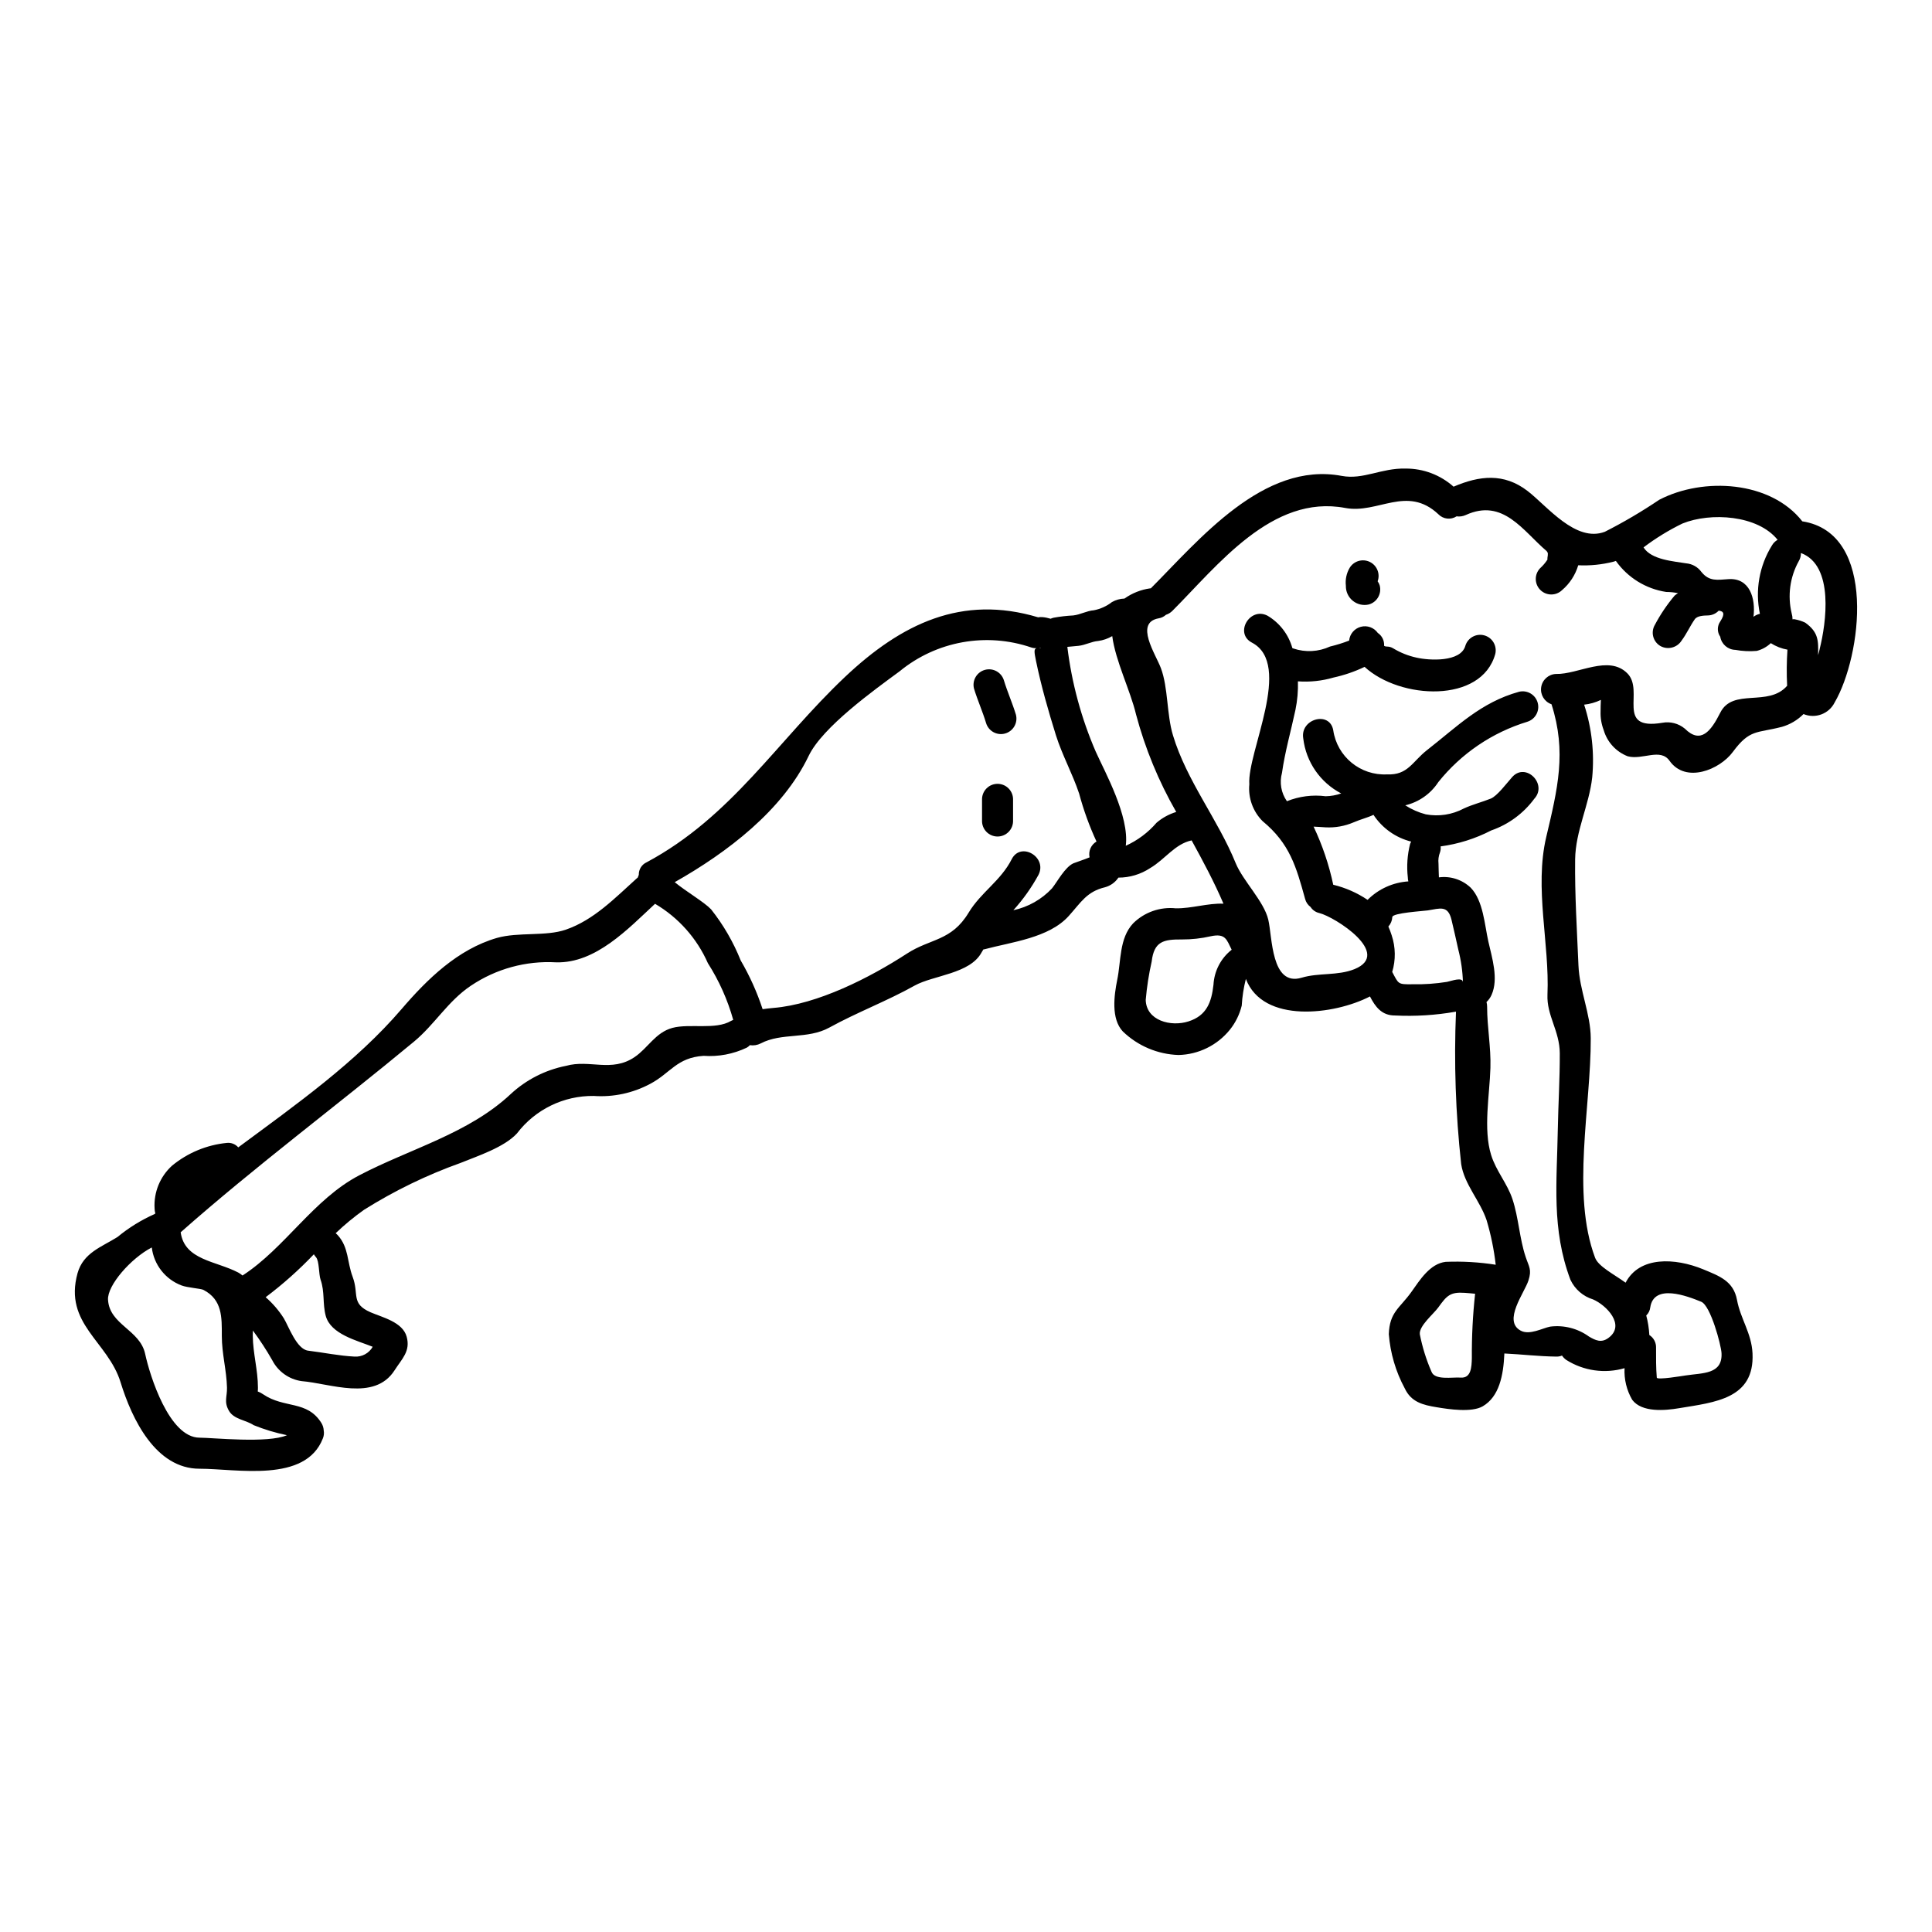 <?xml version="1.0" encoding="UTF-8"?>
<!-- Uploaded to: ICON Repo, www.iconrepo.com, Generator: ICON Repo Mixer Tools -->
<svg fill="#000000" width="800px" height="800px" version="1.1" viewBox="144 144 512 512" xmlns="http://www.w3.org/2000/svg">
 <g>
  <path d="m621.63 282.16c-8.359-10.691-26.148-11.809-37.879-5.731l-0.004-0.004c-4.633 3.129-9.457 5.969-14.445 8.5-7.727 2.934-15.27-6.797-20.469-10.801-6.297-4.852-12.773-4.082-19.625-1.148h0.004c-3.5-3.117-8.027-4.828-12.711-4.801-6.469-0.164-11.184 3.016-16.926 1.945-20.801-3.918-37.852 17.023-50.598 29.797h-0.164c-2.457 0.344-4.801 1.273-6.824 2.711-1.152 0.035-2.281 0.344-3.285 0.906-1.406 1.098-3.051 1.848-4.801 2.191-1.891 0.137-3.562 1.152-5.484 1.375h0.004c-1.75 0.09-3.488 0.289-5.207 0.602-0.273 0.062-0.535 0.156-0.789 0.27-0.723-0.223-1.465-0.371-2.219-0.434-0.367-0.027-0.734-0.008-1.094 0.055-20.203-6.059-36.211 1.672-51.168 15.789-18.008 17.023-30.039 37.059-52.598 49.145v-0.004c-1.289 0.594-2.102 1.902-2.059 3.32-0.109 0.23-0.199 0.469-0.273 0.711-0.117 0.086-0.227 0.176-0.328 0.277-5.676 5.117-11.32 10.988-18.746 13.539-5.289 1.836-12.555 0.574-18.254 2.191-10.387 3.016-18.449 10.906-25.246 18.828-12.113 14.141-27.945 25.301-43.297 36.672l-0.004 0.004c-0.75-0.863-1.875-1.305-3.016-1.184-5.332 0.523-10.391 2.625-14.527 6.031-3.176 2.879-4.879 7.043-4.633 11.324 0.008 0.445 0.07 0.887 0.191 1.316-0.051 0.047-0.098 0.102-0.137 0.164-3.559 1.574-6.891 3.633-9.895 6.113-4.25 2.66-9.055 4.168-10.578 9.594-3.703 13.461 8.086 18.039 11.414 28.918 3.016 9.785 9.316 22.887 20.91 22.887 9.922 0 28.094 3.863 32.699-8.059h0.004c0.266-0.66 0.34-1.383 0.215-2.086-0.035-0.711-0.254-1.398-0.629-2-3.809-6.059-9.785-3.754-15.402-7.566-0.449-0.316-0.938-0.574-1.453-0.766 0.039-0.336 0.055-0.676 0.051-1.016 0-4.602-1.316-9.074-1.371-13.703 0-0.441 0-0.934 0.027-1.43l0.004 0.004c1.859 2.508 3.566 5.125 5.117 7.84 1.535 3.012 4.438 5.086 7.785 5.566 7.594 0.602 19.285 5.43 24.617-2.824 1.969-3.094 4.301-5.07 3.231-8.961-1.07-3.894-6.469-5.117-9.594-6.469-5.262-2.332-2.961-4.688-4.723-9.402-1.48-3.938-1.012-7.731-3.891-10.961v-0.004c-0.188-0.207-0.391-0.402-0.605-0.578 2.359-2.254 4.879-4.332 7.539-6.219 8.035-5.039 16.59-9.195 25.52-12.391 4.523-1.84 11.59-4.141 14.992-7.84v-0.004c4.828-6.34 12.371-10.02 20.34-9.922 5.188 0.363 10.371-0.75 14.957-3.203 5.371-2.824 7.019-6.961 14.145-7.426 3.941 0.277 7.887-0.469 11.453-2.168 0.309-0.172 0.586-0.395 0.824-0.66 0.984 0.152 1.992-0.008 2.879-0.465 5.59-2.934 12.387-1.016 18.172-4.195 7.371-4.055 15.266-7.016 22.613-11.129 4.961-2.754 14.66-3.098 17.73-8.77 0.164-0.305 0.332-0.551 0.496-0.824l0.004 0.004c0.078-0.023 0.16-0.031 0.242-0.027 7.238-1.949 17.105-2.988 22.367-8.828 3.234-3.59 4.769-6.469 9.621-7.617 1.449-0.398 2.707-1.301 3.543-2.551 2.988 0.004 5.914-0.875 8.41-2.523 3.977-2.332 6.527-6.383 10.992-7.344 3.043 5.539 6.004 11.07 8.441 16.773-4.141-0.164-8.441 1.285-12.594 1.23v0.004c-4.188-0.449-8.355 1.012-11.348 3.977-3.727 3.977-3.176 10.031-4.219 14.992-0.824 4.086-1.672 10.281 1.48 13.648 3.977 3.844 9.242 6.074 14.773 6.25 5.293-0.125 10.266-2.57 13.598-6.691 1.504-1.875 2.578-4.055 3.148-6.387 0.141-2.391 0.508-4.762 1.098-7.086 4.543 11.926 23.457 9.531 32.883 4.648 1.398 2.688 3.066 5.074 6.66 5.047 5.336 0.262 10.688-0.07 15.953-0.988 0.055 0 0.133-0.027 0.188-0.027-0.562 13.484-0.102 26.988 1.375 40.402 0.824 5.371 5.043 9.758 6.742 14.883 1.148 3.852 1.953 7.793 2.41 11.785-4.383-0.691-8.82-0.949-13.254-0.77-4.164 0.469-6.852 4.824-9.074 7.949-3.098 4.356-5.809 5.316-6.004 11.238l0.004 0.004c0.395 5.019 1.828 9.898 4.219 14.332 1.699 3.644 4.797 4.414 8.527 5.019 3.125 0.52 9.238 1.453 12.172-0.277 4.328-2.551 5.457-8.141 5.703-13.98 4.574 0.219 9.125 0.766 13.703 0.824h-0.008c0.539 0.027 1.078-0.066 1.574-0.273 0.305 0.449 0.684 0.84 1.129 1.152 4.598 2.914 10.227 3.711 15.453 2.191-0.156 2.934 0.551 5.852 2.031 8.387 2.547 3.402 8.688 2.852 12.414 2.219 9.484-1.574 20.039-2.465 19.465-14.527-0.246-5.344-3.18-9.129-4.113-14.168-0.934-5.043-4.742-6.356-8.961-8.113-7.453-3.07-16.887-3.512-20.559 3.543-3.207-2.301-7.207-4.301-8.086-6.606-6.359-16.926-1.07-40.184-1.152-58.164-0.027-6.473-2.988-12.695-3.258-19.324-0.395-9.398-0.988-18.637-0.879-28.094 0.109-7.566 3.699-14.309 4.523-21.707 0.617-6.508-0.109-13.074-2.137-19.285 1.539-0.164 3.043-0.59 4.438-1.262-0.055 1.016-0.082 2.055-0.082 3.07-0.059 1.684 0.223 3.359 0.824 4.934 0.922 3.172 3.273 5.738 6.356 6.934 3.938 1.07 8.66-2.273 11.102 1.207 4.273 6.059 13.293 2.363 16.773-2.363 4.496-6.086 6.328-4.91 12.961-6.633l0.004 0.004c2.18-0.621 4.164-1.793 5.758-3.402 3.141 1.305 6.758-0.047 8.266-3.098 7.066-12.102 11.477-44.855-8.586-47.977zm-87.574 221.71c-0.055 2.441-0.191 5.398-2.961 5.207-2.219-0.164-6.934 0.789-7.758-1.617-1.379-3.168-2.406-6.477-3.07-9.867-0.246-2.219 3.617-5.344 4.879-7.086 2.246-3.121 3.148-4.164 7.016-3.891 0.934 0.051 1.84 0.16 2.754 0.242l0.004 0.004c-0.617 5.648-0.906 11.324-0.863 17.008zm47.281-13.402c0.961-6.387 9.789-3.016 13.516-1.484 2.492 1.043 5.262 11.484 5.371 13.625 0.273 5.644-4.992 5.207-9.539 5.902-0.738 0.109-7.539 1.258-7.621 0.574-0.219-2.711-0.191-5.117-0.191-7.871v0.004c0.062-1.379-0.617-2.688-1.781-3.426-0.098-1.75-0.371-3.484-0.82-5.18 0.598-0.566 0.977-1.328 1.066-2.144zm8.555-207.74c7.453-3.016 19.93-2.246 25.191 4.328h-0.004c-0.629 0.355-1.152 0.879-1.508 1.508-3.344 5.402-4.484 11.887-3.18 18.105-0.617 0.133-1.199 0.402-1.699 0.785 0.605-4.875-0.984-10.359-6.633-9.977-2.906 0.191-5.07 0.684-7.152-1.891v0.004c-0.957-1.332-2.453-2.172-4.086-2.305-3.207-0.547-9.211-0.906-11.266-4.223 3.231-2.445 6.691-4.566 10.332-6.336zm-170.24 32.914c0.109 0.027 0.191 0.055 0.273 0.082h-0.004c-0.184 0.008-0.363-0.004-0.547-0.027 0.094-0.004 0.188-0.023 0.277-0.055zm-208.43 206.04c2.856 1.152 5.809 2.043 8.824 2.66-5.016 2.219-19.762 0.656-23.16 0.656-8.059 0-13.188-16.473-14.418-22.203-1.371-6.41-9.48-7.703-9.84-14.363-0.219-3.781 6.031-10.961 11.594-13.84l0.004 0.004c0.547 4.555 3.582 8.43 7.871 10.055 1.535 0.602 5.152 0.824 5.812 1.18 5.043 2.629 4.875 7.262 4.875 12.203 0 4.723 1.258 9.074 1.371 13.703 0.055 2.469-0.875 3.758 0.551 6.195 1.336 2.242 4.488 2.383 6.516 3.75zm31.547-20.773c-0.973 1.723-2.848 2.734-4.82 2.602-4.168-0.215-8.168-1.066-12.309-1.574-3.016-0.395-5.098-6.328-6.414-8.551-1.328-2.094-2.949-3.988-4.824-5.613 4.566-3.434 8.836-7.238 12.773-11.375 0.164 0.277 0.359 0.543 0.574 0.785 0.879 1.016 0.711 4.523 1.207 5.949 1.148 3.234 0.492 6.332 1.371 9.598 1.344 4.883 8.289 6.508 12.441 8.18zm94.977-86.367c-4.113 2.465-10.988 0.629-15.566 1.863-4.5 1.234-6.441 5.316-10.004 7.731-6.113 4.141-11.949 0.547-18.199 2.332l-0.004-0.004c-5.465 1.09-10.52 3.668-14.609 7.453-11.184 10.496-26.617 14.473-40.148 21.547-12.172 6.356-19.68 19.266-30.945 26.559-0.344-0.301-0.723-0.562-1.125-0.785-5.902-3.098-14.227-3.262-15.266-10.664l0.023-0.027c19.844-17.543 41.328-33.523 61.758-50.465 5.566-4.602 8.988-10.742 15.156-14.883l0.004 0.004c6.641-4.461 14.555-6.629 22.539-6.176 10.523 0.305 19.105-8.906 26.234-15.512 6.203 3.648 11.102 9.156 14.004 15.742 2.969 4.648 5.231 9.711 6.715 15.02-0.191 0.078-0.383 0.164-0.566 0.266zm95.004-43.336c-1.508 0.629-3.809 1.371-4.277 1.574-2.273 1.039-4.246 4.848-5.672 6.633-2.746 2.938-6.324 4.965-10.254 5.809 2.582-2.848 4.816-5.996 6.66-9.371 2.414-4.723-4.684-8.879-7.086-4.168-2.934 5.785-8.141 8.746-11.414 14.168-4.578 7.594-10.09 6.797-16.34 10.852-9.918 6.445-23.734 13.453-35.41 14.41-1.18 0.109-2.082 0.219-2.852 0.332-1.477-4.496-3.426-8.824-5.809-12.91-1.945-4.871-4.586-9.43-7.84-13.539-1.867-1.969-6.66-4.742-9.648-7.211 13.949-7.891 28.559-18.996 35.496-33.457 3.672-7.672 17.406-17.488 24.121-22.434v-0.004c9.754-7.996 22.953-10.379 34.891-6.297 0.441 0.148 0.906 0.203 1.371 0.168-0.738 0.246-0.602 1.07-0.137 3.375 1.371 6.66 3.262 13.238 5.289 19.734 1.672 5.289 4.387 10.168 6.141 15.43v-0.004c1.168 4.363 2.711 8.617 4.606 12.719-1.457 0.852-2.199 2.543-1.836 4.191zm17.758-9.184c-2.242 2.609-5.031 4.695-8.164 6.113 0.988-7.84-5.539-19.543-7.922-24.859h-0.004c-3.848-8.871-6.394-18.25-7.562-27.848 0.988-0.109 1.969-0.164 2.961-0.277 1.812-0.191 3.457-1.152 5.211-1.285h-0.004c1.316-0.18 2.586-0.617 3.731-1.293 0.852 6.582 4.82 14.473 6.297 20.723v0.004c2.41 9.051 5.996 17.75 10.66 25.875-1.91 0.578-3.684 1.551-5.203 2.848zm15.074 42.949c-0.52 4.633-1.805 8.172-6.606 9.707-4.66 1.508-11.238-0.191-11.348-5.731h0.004c0.297-3.402 0.82-6.785 1.574-10.117 0.629-5.367 3.125-5.902 8.031-5.863h-0.004c2.562 0.008 5.113-0.273 7.609-0.844 3.977-0.852 4.223 0.906 5.566 3.566-2.871 2.254-4.629 5.637-4.824 9.281zm40.844-22.5c-2.773-1.863-5.856-3.219-9.102-4.004-1.129-5.32-2.875-10.488-5.207-15.402 1.043 0.027 2.109 0.133 3.18 0.188 2.535 0.133 5.066-0.316 7.398-1.312 1.969-0.852 3.754-1.258 5.289-2h0.004c2.32 3.527 5.879 6.059 9.977 7.086-0.109 0.203-0.199 0.414-0.277 0.633-0.73 2.891-0.938 5.891-0.602 8.852 0.004 0.359 0.047 0.719 0.141 1.066-4.078 0.266-7.918 2.004-10.801 4.894zm21.055 21.734h-0.004c-3.016 0.484-6.07 0.699-9.125 0.633-3.938 0.051-3.676-0.027-5.398-3.262h-0.004c0.957-3.172 0.906-6.562-0.137-9.703-0.25-0.793-0.543-1.57-0.879-2.332 0.629-0.695 0.996-1.586 1.043-2.523 0.082-1.098 8.266-1.574 9.426-1.754 3.234-0.52 5.289-1.426 6.25 2.441 0.629 2.633 1.23 5.289 1.812 7.949 0.738 2.859 1.152 5.793 1.234 8.742 0-1.645-3.043-0.41-4.223-0.191zm90.133-78.473c-4.992 5.754-14.391 0.465-17.734 7.156-2.469 4.902-5.18 8.41-9.402 4.191h-0.004c-1.656-1.367-3.836-1.93-5.945-1.535-12.594 2.109-4.606-8.441-9.266-13.102-4.961-4.988-13.016 0.305-18.895 0.164-1.988 0.066-3.644 1.547-3.941 3.512-0.293 1.969 0.855 3.867 2.738 4.516 4.059 12.668 1.617 22.434-1.398 35.195-3.18 13.539 0.906 28.207 0.328 41.746-0.242 5.566 3.234 9.594 3.262 15.566 0.027 6.691-0.395 13.383-0.52 20.074-0.246 14.168-1.699 26.504 3.34 39.934l0.004 0.004c1.172 2.504 3.356 4.398 6 5.207 3.457 1.48 8.773 6.797 4.031 10.234-1.863 1.344-3.371 0.629-5.117-0.395-2.977-2.156-6.66-3.098-10.305-2.629-2.004 0.395-5.457 2.332-7.785 1.066-4.824-2.574 1.012-10.027 2.055-13.32 0.934-2.879 0.109-3.644-0.738-6.195-1.645-4.902-1.863-10.359-3.508-15.352-1.398-4.191-4.328-7.426-5.648-11.676-2.137-6.824-0.395-16.008-0.191-23.082 0.164-5.617-0.875-10.746-0.875-16.223v0.004c0.004-0.418-0.055-0.836-0.164-1.238 0.566-0.535 1.023-1.176 1.34-1.891 1.918-4.301 0.109-9.867-0.852-14.168-0.988-4.387-1.344-10.801-4.66-14.23h0.004c-2.254-2.148-5.359-3.164-8.445-2.754-0.027-1.203-0.105-2.414-0.105-3.617-0.113-1.02 0.02-2.055 0.395-3.016 0.172-0.504 0.23-1.043 0.164-1.574 4.676-0.625 9.211-2.055 13.402-4.223 4.562-1.578 8.543-4.504 11.414-8.387 3.59-3.891-2.219-9.73-5.809-5.809-1.48 1.645-4.004 5.07-5.731 5.758-2.387 0.957-4.793 1.531-7.152 2.629-3.082 1.637-6.629 2.18-10.062 1.535-1.922-0.5-3.754-1.305-5.426-2.387 3.598-0.852 6.731-3.051 8.75-6.148 6.078-7.594 14.309-13.172 23.617-16.008 2.109-0.672 3.312-2.891 2.723-5.027-0.586-2.137-2.758-3.426-4.918-2.918-10.141 2.793-16.418 9.238-24.402 15.461-3.894 3.039-5.074 6.691-10.578 6.438-7.074 0.379-13.266-4.695-14.285-11.703-0.93-5.207-8.852-3.016-7.945 2.195 0.734 6.219 4.504 11.672 10.059 14.562-1.324 0.465-2.711 0.715-4.113 0.742-3.481-0.449-7.019 0.008-10.277 1.316-1.535-2.18-2.016-4.934-1.309-7.504 0.789-5.621 2.387-11.16 3.566-16.691v-0.004c0.512-2.488 0.734-5.027 0.656-7.566 3.184 0.227 6.383-0.113 9.445-1.012 2.84-0.621 5.602-1.566 8.223-2.824 9.402 8.66 31.004 9.758 34.637-3.43v0.004c0.512-2.156-0.77-4.328-2.902-4.918-2.137-0.59-4.352 0.613-5.019 2.723-1.203 4.441-9.621 3.938-12.91 3.18-2.18-0.465-4.262-1.289-6.168-2.438-1.285-0.789-1.891-0.277-2.465-0.711v-0.004c0.09-1.352-0.547-2.644-1.672-3.398-1.016-1.43-2.809-2.078-4.504-1.625-1.691 0.453-2.926 1.91-3.09 3.656-1.652 0.637-3.344 1.164-5.07 1.574-3.047 1.406-6.523 1.594-9.703 0.52-0.098-0.027-0.188-0.062-0.273-0.109-1.008-3.602-3.363-6.676-6.582-8.582-4.684-2.438-8.852 4.66-4.137 7.129 10.988 5.754-1.316 29.082-0.684 37.551v-0.004c-0.34 3.613 0.945 7.191 3.508 9.762 7.211 5.949 8.906 12.059 11.266 20.582 0.215 0.871 0.727 1.637 1.449 2.168 0.535 0.824 1.371 1.402 2.332 1.613 4.113 1.016 19.41 10.746 9.32 14.859-4.496 1.805-9.445 0.906-14.008 2.273-8.141 2.441-7.754-10.883-8.852-15.406-1.148-4.848-6.691-10.234-8.633-14.957-4.723-11.621-12.965-21.762-16.613-33.852-1.695-5.566-1.258-12.637-3.203-17.816-1.371-3.699-7.086-12.059-0.578-13.211l-0.004 0.004c0.719-0.121 1.383-0.445 1.922-0.934 0.641-0.211 1.223-0.566 1.699-1.043 11.977-11.977 26.395-30.945 45.801-27.273 8.66 1.645 16.367-6.141 24.699 1.672v0.004c1.273 1.309 3.289 1.535 4.82 0.547 0.832 0.121 1.68-0.004 2.441-0.355 9.922-4.523 15.156 4.246 21.434 9.566 0.109 0.164 0.188 0.332 0.301 0.465-0.02 0.199-0.02 0.402 0 0.605 0 0.109-0.215 1.258-0.055 1.121-0.559 0.871-1.23 1.668-2 2.363-1.539 1.613-1.508 4.16 0.07 5.738s4.125 1.609 5.738 0.07c2.047-1.738 3.543-4.031 4.309-6.606 3.125 0.148 6.254-0.168 9.289-0.934 0.246-0.055 0.469-0.16 0.688-0.215 3.148 4.441 7.965 7.41 13.348 8.223 1.051 0 2.098 0.109 3.125 0.324-0.32 0.188-0.621 0.398-0.906 0.637-2.016 2.391-3.769 4.988-5.234 7.754-0.555 0.938-0.711 2.062-0.434 3.117 0.277 1.059 0.969 1.957 1.914 2.504 1.969 1.082 4.441 0.43 5.621-1.48 1.316-1.754 2.191-3.781 3.453-5.594 0.656-0.984 2.469-1.012 3.508-1.039h-0.004c1.082-0.023 2.109-0.477 2.856-1.266 1.258 0.137 1.777 0.738 0.438 2.824v0.004c-0.871 1.219-0.883 2.852-0.027 4.082 0.328 1.977 2.023 3.441 4.027 3.481 1.863 0.344 3.762 0.434 5.644 0.273 1.398-0.359 2.68-1.066 3.727-2.055 1.344 0.859 2.844 1.449 4.414 1.727-0.219 3.18-0.25 6.371-0.086 9.555zm8.633-9.758c-0.109 0.547-0.301 1.094-0.438 1.645 0.109-3.836 0.109-6.086-3.402-8.609-0.852-0.402-1.754-0.699-2.684-0.875-0.223-0.074-0.461-0.074-0.684 0 0-0.535-0.074-1.062-0.223-1.574-1.133-4.684-0.469-9.625 1.867-13.84 0.398-0.652 0.598-1.406 0.574-2.168 8.895 3.273 6.676 18.68 4.977 25.422z"/>
  <path d="m509.09 298.05c0.73-2-0.18-4.231-2.102-5.148-1.926-0.918-4.231-0.223-5.328 1.605-0.832 1.426-1.18 3.086-0.988 4.727-0.039 1.535 0.633 3.004 1.824 3.973 1.191 0.973 2.766 1.336 4.262 0.984 2.176-0.613 3.457-2.856 2.879-5.043-0.121-0.395-0.305-0.766-0.547-1.098z"/>
  <path d="m410.03 324.25c-0.668-2.109-2.887-3.316-5.019-2.727-2.133 0.594-3.418 2.766-2.902 4.918 0.934 3.098 2.273 6.059 3.207 9.156 0.637 2.148 2.875 3.391 5.035 2.793 2.16-0.598 3.445-2.816 2.883-4.984-0.93-3.078-2.273-6.059-3.203-9.156z"/>
  <path d="m404.25 355.96v5.484c-0.035 1.113 0.383 2.191 1.156 2.992 0.777 0.797 1.84 1.25 2.953 1.25s2.18-0.453 2.953-1.25c0.777-0.801 1.195-1.879 1.16-2.992v-5.484c0.035-1.109-0.383-2.191-1.16-2.988-0.773-0.801-1.84-1.25-2.953-1.25s-2.176 0.449-2.953 1.25c-0.773 0.797-1.191 1.879-1.156 2.988z"/>
 </g>
</svg>